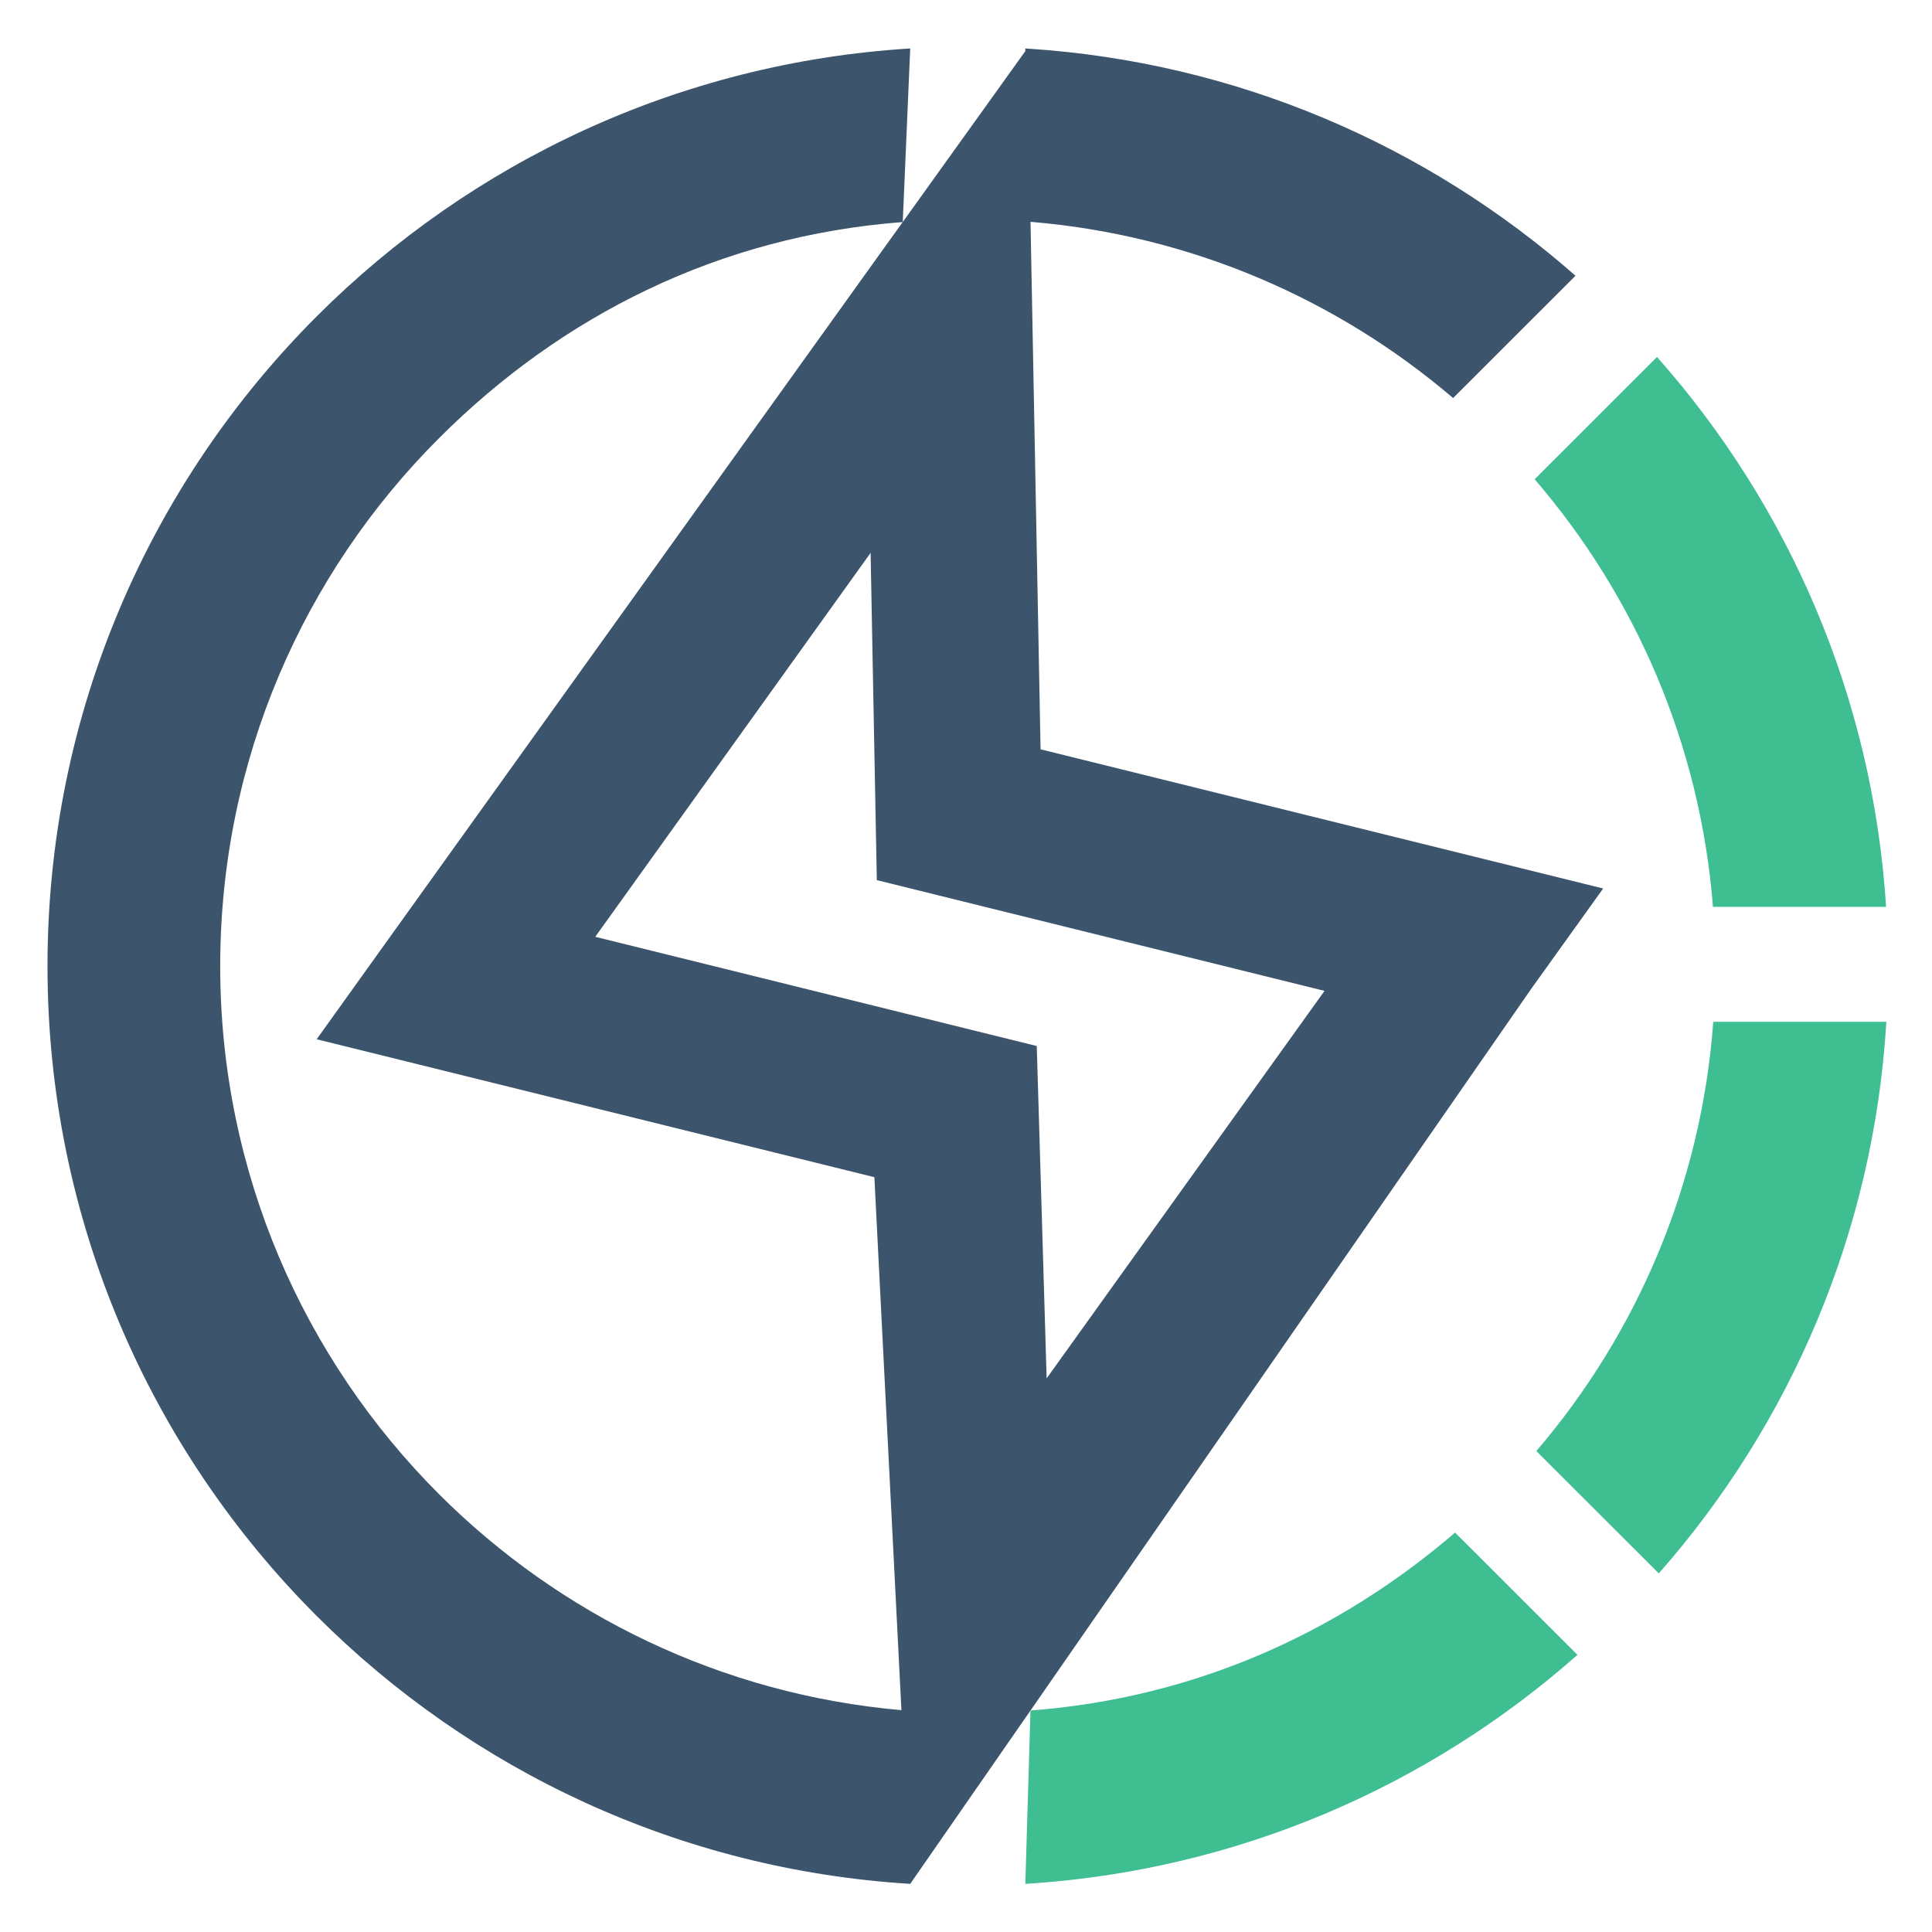<?xml version="1.0" encoding="UTF-8"?>
<svg xmlns="http://www.w3.org/2000/svg" xmlns:xlink="http://www.w3.org/1999/xlink" width="500" zoomAndPan="magnify" viewBox="0 0 375 375" height="500" preserveAspectRatio="xMidYMid meet" version="1.2">
  <defs>
    <clipPath id="d1c68b1dc0">
      <path d="M 9.184 9.406 L 312 9.406 L 312 365.656 L 9.184 365.656 Z M 9.184 9.406 "></path>
    </clipPath>
    <clipPath id="9472ea8bd6">
      <path d="M 199 297 L 307 297 L 307 365.656 L 199 365.656 Z M 199 297 "></path>
    </clipPath>
    <clipPath id="4dd436aac9">
      <path d="M 298 198 L 366.184 198 L 366.184 306 L 298 306 Z M 298 198 "></path>
    </clipPath>
    <clipPath id="f810b69f86">
      <path d="M 297 69 L 366.184 69 L 366.184 177 L 297 177 Z M 297 69 "></path>
    </clipPath>
  </defs>
  <g id="19306e1c86">
    <g clip-rule="nonzero" clip-path="url(#d1c68b1dc0)">
      <path style=" stroke:none;fill-rule:nonzero;fill:#3c556d;fill-opacity:1;" d="M 169.953 158.398 L 168.984 107.309 L 115.539 181.832 L 189.328 200.086 L 201.234 203.031 L 201.602 215.316 L 203.152 267.539 L 257.09 192.328 L 182.219 173.809 L 170.191 170.832 Z M 199.016 9.406 L 199.367 9.422 L 199.375 9.406 L 199.375 9.43 C 240.062 12.027 277.039 28.227 305.805 53.52 L 282.047 77.262 C 259.586 58.086 231.207 45.652 200.023 43.055 L 200.309 58.102 L 201.973 145.441 L 287.992 166.723 L 311.172 172.457 L 297.293 191.812 L 176.672 365.656 C 131.797 362.891 91.402 343.562 61.539 313.727 C 29.215 281.43 9.219 236.809 9.219 187.531 C 9.219 138.25 29.223 93.629 61.539 61.34 C 91.402 31.5 131.797 12.176 176.672 9.406 L 175.223 43.094 L 199.016 9.922 Z M 175.219 43.102 C 139.605 45.809 109.035 61.25 85.242 85.02 C 58.984 111.246 42.742 147.492 42.742 187.531 C 42.742 227.566 58.984 263.809 85.242 290.043 C 108.652 313.434 140.031 328.875 174.965 331.941 L 169.715 228.492 L 84.637 207.449 L 61.465 201.719 L 75.336 182.363 L 171.02 48.941 Z M 175.219 43.102 "></path>
    </g>
    <g clip-rule="nonzero" clip-path="url(#9472ea8bd6)">
      <path style=" stroke:none;fill-rule:nonzero;fill:#3ebe91;fill-opacity:1;" d="M 306.184 321.207 C 277.277 346.777 240.02 363.129 199.016 365.656 L 200.016 332.008 C 231.77 329.594 259.668 317.031 282.43 297.473 Z M 306.184 321.207 "></path>
    </g>
    <g clip-rule="nonzero" clip-path="url(#4dd436aac9)">
      <path style=" stroke:none;fill-rule:nonzero;fill:#3ebe91;fill-opacity:1;" d="M 366.141 198.34 C 363.684 239.27 347.434 276.484 321.969 305.395 L 298.203 281.652 C 317.676 258.887 330.207 230.035 332.547 198.332 L 366.141 198.332 Z M 366.141 198.34 "></path>
    </g>
    <g clip-rule="nonzero" clip-path="url(#f810b69f86)">
      <path style=" stroke:none;fill-rule:nonzero;fill:#3ebe91;fill-opacity:1;" d="M 321.625 69.289 C 347.141 98.082 363.492 135.184 366.09 176.016 L 332.484 176.016 C 330 144.426 317.375 115.68 297.875 93.023 Z M 321.625 69.289 "></path>
    </g>
  </g>
</svg>
